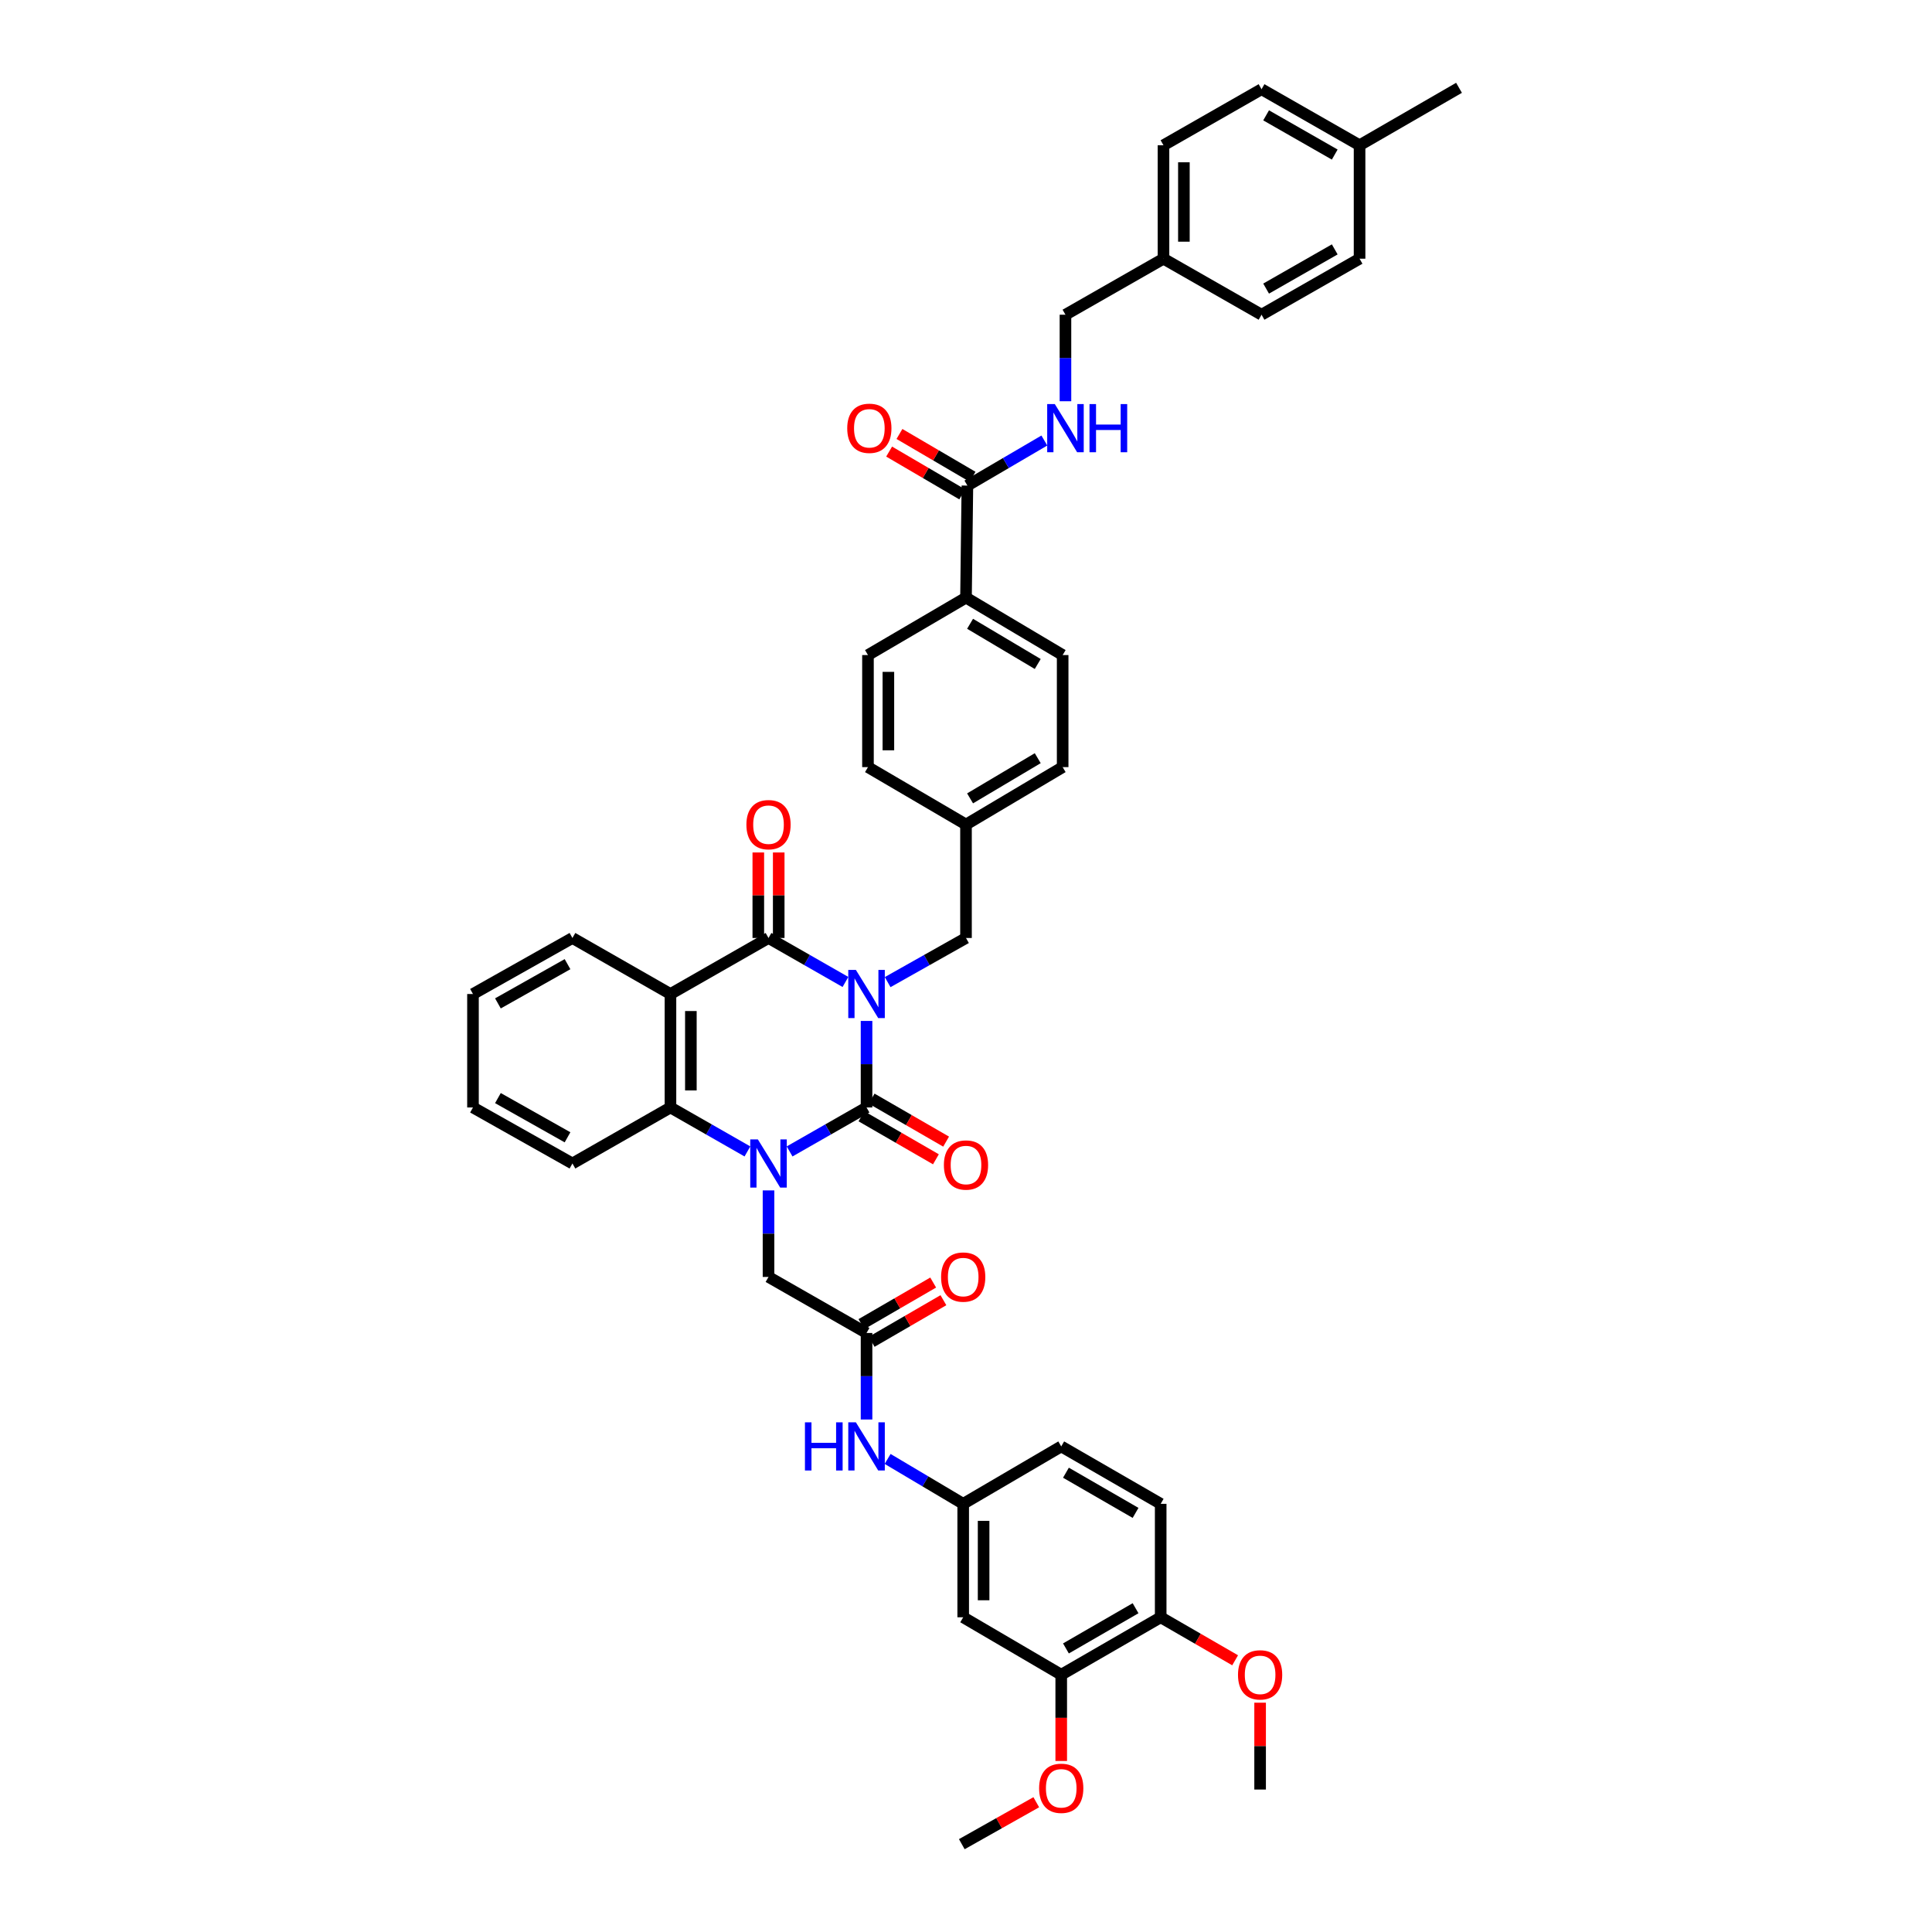 <?xml version='1.0' encoding='iso-8859-1'?>
<svg version='1.1' baseProfile='full'
              xmlns='http://www.w3.org/2000/svg'
                      xmlns:rdkit='http://www.rdkit.org/xml'
                      xmlns:xlink='http://www.w3.org/1999/xlink'
                  xml:space='preserve'
width='1000px' height='1000px' viewBox='0 0 1000 1000'>
<!-- END OF HEADER -->
<rect style='opacity:1.0;fill:#FFFFFF;stroke:none' width='1000' height='1000' x='0' y='0'> </rect>
<path class='bond-0' d='M 448.521,528.434 L 448.521,550.828' style='fill:none;fill-rule:evenodd;stroke:#0000FF;stroke-width:6px;stroke-linecap:butt;stroke-linejoin:miter;stroke-opacity:1' />
<path class='bond-0' d='M 448.521,550.828 L 448.521,573.222' style='fill:none;fill-rule:evenodd;stroke:#000000;stroke-width:6px;stroke-linecap:butt;stroke-linejoin:miter;stroke-opacity:1' />
<path class='bond-2' d='M 437.605,508.262 L 417.693,496.88' style='fill:none;fill-rule:evenodd;stroke:#0000FF;stroke-width:6px;stroke-linecap:butt;stroke-linejoin:miter;stroke-opacity:1' />
<path class='bond-2' d='M 417.693,496.88 L 397.781,485.499' style='fill:none;fill-rule:evenodd;stroke:#000000;stroke-width:6px;stroke-linecap:butt;stroke-linejoin:miter;stroke-opacity:1' />
<path class='bond-8' d='M 459.452,508.343 L 479.726,496.921' style='fill:none;fill-rule:evenodd;stroke:#0000FF;stroke-width:6px;stroke-linecap:butt;stroke-linejoin:miter;stroke-opacity:1' />
<path class='bond-8' d='M 479.726,496.921 L 500,485.499' style='fill:none;fill-rule:evenodd;stroke:#000000;stroke-width:6px;stroke-linecap:butt;stroke-linejoin:miter;stroke-opacity:1' />
<path class='bond-1' d='M 448.521,573.222 L 428.609,584.602' style='fill:none;fill-rule:evenodd;stroke:#000000;stroke-width:6px;stroke-linecap:butt;stroke-linejoin:miter;stroke-opacity:1' />
<path class='bond-1' d='M 428.609,584.602 L 408.696,595.981' style='fill:none;fill-rule:evenodd;stroke:#0000FF;stroke-width:6px;stroke-linecap:butt;stroke-linejoin:miter;stroke-opacity:1' />
<path class='bond-9' d='M 445.88,577.797 L 465.155,588.924' style='fill:none;fill-rule:evenodd;stroke:#000000;stroke-width:6px;stroke-linecap:butt;stroke-linejoin:miter;stroke-opacity:1' />
<path class='bond-9' d='M 465.155,588.924 L 484.43,600.051' style='fill:none;fill-rule:evenodd;stroke:#FF0000;stroke-width:6px;stroke-linecap:butt;stroke-linejoin:miter;stroke-opacity:1' />
<path class='bond-9' d='M 451.161,568.648 L 470.436,579.775' style='fill:none;fill-rule:evenodd;stroke:#000000;stroke-width:6px;stroke-linecap:butt;stroke-linejoin:miter;stroke-opacity:1' />
<path class='bond-9' d='M 470.436,579.775 L 489.711,590.902' style='fill:none;fill-rule:evenodd;stroke:#FF0000;stroke-width:6px;stroke-linecap:butt;stroke-linejoin:miter;stroke-opacity:1' />
<path class='bond-5' d='M 397.781,616.152 L 397.781,638.546' style='fill:none;fill-rule:evenodd;stroke:#0000FF;stroke-width:6px;stroke-linecap:butt;stroke-linejoin:miter;stroke-opacity:1' />
<path class='bond-5' d='M 397.781,638.546 L 397.781,660.94' style='fill:none;fill-rule:evenodd;stroke:#000000;stroke-width:6px;stroke-linecap:butt;stroke-linejoin:miter;stroke-opacity:1' />
<path class='bond-43' d='M 386.865,595.982 L 366.947,584.602' style='fill:none;fill-rule:evenodd;stroke:#0000FF;stroke-width:6px;stroke-linecap:butt;stroke-linejoin:miter;stroke-opacity:1' />
<path class='bond-43' d='M 366.947,584.602 L 347.029,573.222' style='fill:none;fill-rule:evenodd;stroke:#000000;stroke-width:6px;stroke-linecap:butt;stroke-linejoin:miter;stroke-opacity:1' />
<path class='bond-3' d='M 397.781,485.499 L 347.029,514.501' style='fill:none;fill-rule:evenodd;stroke:#000000;stroke-width:6px;stroke-linecap:butt;stroke-linejoin:miter;stroke-opacity:1' />
<path class='bond-14' d='M 403.063,485.499 L 403.063,463.369' style='fill:none;fill-rule:evenodd;stroke:#000000;stroke-width:6px;stroke-linecap:butt;stroke-linejoin:miter;stroke-opacity:1' />
<path class='bond-14' d='M 403.063,463.369 L 403.063,441.239' style='fill:none;fill-rule:evenodd;stroke:#FF0000;stroke-width:6px;stroke-linecap:butt;stroke-linejoin:miter;stroke-opacity:1' />
<path class='bond-14' d='M 392.499,485.499 L 392.499,463.369' style='fill:none;fill-rule:evenodd;stroke:#000000;stroke-width:6px;stroke-linecap:butt;stroke-linejoin:miter;stroke-opacity:1' />
<path class='bond-14' d='M 392.499,463.369 L 392.499,441.239' style='fill:none;fill-rule:evenodd;stroke:#FF0000;stroke-width:6px;stroke-linecap:butt;stroke-linejoin:miter;stroke-opacity:1' />
<path class='bond-4' d='M 347.029,514.501 L 347.029,573.222' style='fill:none;fill-rule:evenodd;stroke:#000000;stroke-width:6px;stroke-linecap:butt;stroke-linejoin:miter;stroke-opacity:1' />
<path class='bond-4' d='M 357.593,523.309 L 357.593,564.414' style='fill:none;fill-rule:evenodd;stroke:#000000;stroke-width:6px;stroke-linecap:butt;stroke-linejoin:miter;stroke-opacity:1' />
<path class='bond-25' d='M 347.029,514.501 L 296.29,485.499' style='fill:none;fill-rule:evenodd;stroke:#000000;stroke-width:6px;stroke-linecap:butt;stroke-linejoin:miter;stroke-opacity:1' />
<path class='bond-32' d='M 347.029,573.222 L 296.29,602.219' style='fill:none;fill-rule:evenodd;stroke:#000000;stroke-width:6px;stroke-linecap:butt;stroke-linejoin:miter;stroke-opacity:1' />
<path class='bond-7' d='M 397.781,660.94 L 448.521,689.943' style='fill:none;fill-rule:evenodd;stroke:#000000;stroke-width:6px;stroke-linecap:butt;stroke-linejoin:miter;stroke-opacity:1' />
<path class='bond-6' d='M 500.722,251.336 L 500,309.33' style='fill:none;fill-rule:evenodd;stroke:#000000;stroke-width:6px;stroke-linecap:butt;stroke-linejoin:miter;stroke-opacity:1' />
<path class='bond-10' d='M 500.722,251.336 L 520.638,239.675' style='fill:none;fill-rule:evenodd;stroke:#000000;stroke-width:6px;stroke-linecap:butt;stroke-linejoin:miter;stroke-opacity:1' />
<path class='bond-10' d='M 520.638,239.675 L 540.555,228.014' style='fill:none;fill-rule:evenodd;stroke:#0000FF;stroke-width:6px;stroke-linecap:butt;stroke-linejoin:miter;stroke-opacity:1' />
<path class='bond-18' d='M 503.391,246.778 L 484.472,235.7' style='fill:none;fill-rule:evenodd;stroke:#000000;stroke-width:6px;stroke-linecap:butt;stroke-linejoin:miter;stroke-opacity:1' />
<path class='bond-18' d='M 484.472,235.7 L 465.553,224.622' style='fill:none;fill-rule:evenodd;stroke:#FF0000;stroke-width:6px;stroke-linecap:butt;stroke-linejoin:miter;stroke-opacity:1' />
<path class='bond-18' d='M 498.053,255.894 L 479.134,244.816' style='fill:none;fill-rule:evenodd;stroke:#000000;stroke-width:6px;stroke-linecap:butt;stroke-linejoin:miter;stroke-opacity:1' />
<path class='bond-18' d='M 479.134,244.816 L 460.215,233.738' style='fill:none;fill-rule:evenodd;stroke:#FF0000;stroke-width:6px;stroke-linecap:butt;stroke-linejoin:miter;stroke-opacity:1' />
<path class='bond-13' d='M 448.521,689.943 L 448.521,712.337' style='fill:none;fill-rule:evenodd;stroke:#000000;stroke-width:6px;stroke-linecap:butt;stroke-linejoin:miter;stroke-opacity:1' />
<path class='bond-13' d='M 448.521,712.337 L 448.521,734.731' style='fill:none;fill-rule:evenodd;stroke:#0000FF;stroke-width:6px;stroke-linecap:butt;stroke-linejoin:miter;stroke-opacity:1' />
<path class='bond-19' d='M 451.17,694.512 L 469.74,683.747' style='fill:none;fill-rule:evenodd;stroke:#000000;stroke-width:6px;stroke-linecap:butt;stroke-linejoin:miter;stroke-opacity:1' />
<path class='bond-19' d='M 469.74,683.747 L 488.31,672.982' style='fill:none;fill-rule:evenodd;stroke:#FF0000;stroke-width:6px;stroke-linecap:butt;stroke-linejoin:miter;stroke-opacity:1' />
<path class='bond-19' d='M 445.872,685.373 L 464.442,674.608' style='fill:none;fill-rule:evenodd;stroke:#000000;stroke-width:6px;stroke-linecap:butt;stroke-linejoin:miter;stroke-opacity:1' />
<path class='bond-19' d='M 464.442,674.608 L 483.012,663.843' style='fill:none;fill-rule:evenodd;stroke:#FF0000;stroke-width:6px;stroke-linecap:butt;stroke-linejoin:miter;stroke-opacity:1' />
<path class='bond-23' d='M 500,485.499 L 500,426.778' style='fill:none;fill-rule:evenodd;stroke:#000000;stroke-width:6px;stroke-linecap:butt;stroke-linejoin:miter;stroke-opacity:1' />
<path class='bond-24' d='M 551.479,207.685 L 551.479,185.291' style='fill:none;fill-rule:evenodd;stroke:#0000FF;stroke-width:6px;stroke-linecap:butt;stroke-linejoin:miter;stroke-opacity:1' />
<path class='bond-24' d='M 551.479,185.291 L 551.479,162.897' style='fill:none;fill-rule:evenodd;stroke:#000000;stroke-width:6px;stroke-linecap:butt;stroke-linejoin:miter;stroke-opacity:1' />
<path class='bond-11' d='M 498.55,837.103 L 498.55,778.382' style='fill:none;fill-rule:evenodd;stroke:#000000;stroke-width:6px;stroke-linecap:butt;stroke-linejoin:miter;stroke-opacity:1' />
<path class='bond-11' d='M 509.114,828.295 L 509.114,787.19' style='fill:none;fill-rule:evenodd;stroke:#000000;stroke-width:6px;stroke-linecap:butt;stroke-linejoin:miter;stroke-opacity:1' />
<path class='bond-12' d='M 498.55,837.103 L 549.29,866.834' style='fill:none;fill-rule:evenodd;stroke:#000000;stroke-width:6px;stroke-linecap:butt;stroke-linejoin:miter;stroke-opacity:1' />
<path class='bond-30' d='M 549.29,866.834 L 549.29,889.157' style='fill:none;fill-rule:evenodd;stroke:#000000;stroke-width:6px;stroke-linecap:butt;stroke-linejoin:miter;stroke-opacity:1' />
<path class='bond-30' d='M 549.29,889.157 L 549.29,911.481' style='fill:none;fill-rule:evenodd;stroke:#FF0000;stroke-width:6px;stroke-linecap:butt;stroke-linejoin:miter;stroke-opacity:1' />
<path class='bond-46' d='M 549.29,866.834 L 600.769,837.103' style='fill:none;fill-rule:evenodd;stroke:#000000;stroke-width:6px;stroke-linecap:butt;stroke-linejoin:miter;stroke-opacity:1' />
<path class='bond-46' d='M 551.729,853.226 L 587.765,832.415' style='fill:none;fill-rule:evenodd;stroke:#000000;stroke-width:6px;stroke-linecap:butt;stroke-linejoin:miter;stroke-opacity:1' />
<path class='bond-16' d='M 459.43,755.144 L 478.99,766.763' style='fill:none;fill-rule:evenodd;stroke:#0000FF;stroke-width:6px;stroke-linecap:butt;stroke-linejoin:miter;stroke-opacity:1' />
<path class='bond-16' d='M 478.99,766.763 L 498.55,778.382' style='fill:none;fill-rule:evenodd;stroke:#000000;stroke-width:6px;stroke-linecap:butt;stroke-linejoin:miter;stroke-opacity:1' />
<path class='bond-15' d='M 500,309.33 L 550.03,339.06' style='fill:none;fill-rule:evenodd;stroke:#000000;stroke-width:6px;stroke-linecap:butt;stroke-linejoin:miter;stroke-opacity:1' />
<path class='bond-15' d='M 502.108,322.87 L 537.129,343.681' style='fill:none;fill-rule:evenodd;stroke:#000000;stroke-width:6px;stroke-linecap:butt;stroke-linejoin:miter;stroke-opacity:1' />
<path class='bond-44' d='M 500,309.33 L 449.26,339.06' style='fill:none;fill-rule:evenodd;stroke:#000000;stroke-width:6px;stroke-linecap:butt;stroke-linejoin:miter;stroke-opacity:1' />
<path class='bond-26' d='M 498.55,778.382 L 549.29,748.664' style='fill:none;fill-rule:evenodd;stroke:#000000;stroke-width:6px;stroke-linecap:butt;stroke-linejoin:miter;stroke-opacity:1' />
<path class='bond-17' d='M 600.769,837.103 L 600.769,778.382' style='fill:none;fill-rule:evenodd;stroke:#000000;stroke-width:6px;stroke-linecap:butt;stroke-linejoin:miter;stroke-opacity:1' />
<path class='bond-33' d='M 600.769,837.103 L 620.036,848.234' style='fill:none;fill-rule:evenodd;stroke:#000000;stroke-width:6px;stroke-linecap:butt;stroke-linejoin:miter;stroke-opacity:1' />
<path class='bond-33' d='M 620.036,848.234 L 639.302,859.364' style='fill:none;fill-rule:evenodd;stroke:#FF0000;stroke-width:6px;stroke-linecap:butt;stroke-linejoin:miter;stroke-opacity:1' />
<path class='bond-20' d='M 550.03,339.06 L 550.03,397.059' style='fill:none;fill-rule:evenodd;stroke:#000000;stroke-width:6px;stroke-linecap:butt;stroke-linejoin:miter;stroke-opacity:1' />
<path class='bond-21' d='M 449.26,339.06 L 449.26,397.059' style='fill:none;fill-rule:evenodd;stroke:#000000;stroke-width:6px;stroke-linecap:butt;stroke-linejoin:miter;stroke-opacity:1' />
<path class='bond-21' d='M 459.824,347.76 L 459.824,388.359' style='fill:none;fill-rule:evenodd;stroke:#000000;stroke-width:6px;stroke-linecap:butt;stroke-linejoin:miter;stroke-opacity:1' />
<path class='bond-22' d='M 600.769,778.382 L 549.29,748.664' style='fill:none;fill-rule:evenodd;stroke:#000000;stroke-width:6px;stroke-linecap:butt;stroke-linejoin:miter;stroke-opacity:1' />
<path class='bond-22' d='M 587.766,783.073 L 551.731,762.27' style='fill:none;fill-rule:evenodd;stroke:#000000;stroke-width:6px;stroke-linecap:butt;stroke-linejoin:miter;stroke-opacity:1' />
<path class='bond-28' d='M 500,426.778 L 449.26,397.059' style='fill:none;fill-rule:evenodd;stroke:#000000;stroke-width:6px;stroke-linecap:butt;stroke-linejoin:miter;stroke-opacity:1' />
<path class='bond-29' d='M 500,426.778 L 550.03,397.059' style='fill:none;fill-rule:evenodd;stroke:#000000;stroke-width:6px;stroke-linecap:butt;stroke-linejoin:miter;stroke-opacity:1' />
<path class='bond-29' d='M 502.11,413.238 L 537.13,392.435' style='fill:none;fill-rule:evenodd;stroke:#000000;stroke-width:6px;stroke-linecap:butt;stroke-linejoin:miter;stroke-opacity:1' />
<path class='bond-27' d='M 551.479,162.897 L 602.219,133.906' style='fill:none;fill-rule:evenodd;stroke:#000000;stroke-width:6px;stroke-linecap:butt;stroke-linejoin:miter;stroke-opacity:1' />
<path class='bond-41' d='M 296.29,485.499 L 244.816,514.501' style='fill:none;fill-rule:evenodd;stroke:#000000;stroke-width:6px;stroke-linecap:butt;stroke-linejoin:miter;stroke-opacity:1' />
<path class='bond-41' d='M 293.754,499.052 L 257.723,519.354' style='fill:none;fill-rule:evenodd;stroke:#000000;stroke-width:6px;stroke-linecap:butt;stroke-linejoin:miter;stroke-opacity:1' />
<path class='bond-34' d='M 602.219,133.906 L 652.971,162.897' style='fill:none;fill-rule:evenodd;stroke:#000000;stroke-width:6px;stroke-linecap:butt;stroke-linejoin:miter;stroke-opacity:1' />
<path class='bond-35' d='M 602.219,133.906 L 602.219,75.185' style='fill:none;fill-rule:evenodd;stroke:#000000;stroke-width:6px;stroke-linecap:butt;stroke-linejoin:miter;stroke-opacity:1' />
<path class='bond-35' d='M 612.782,125.098 L 612.782,83.993' style='fill:none;fill-rule:evenodd;stroke:#000000;stroke-width:6px;stroke-linecap:butt;stroke-linejoin:miter;stroke-opacity:1' />
<path class='bond-39' d='M 536.37,932.833 L 517.099,943.689' style='fill:none;fill-rule:evenodd;stroke:#FF0000;stroke-width:6px;stroke-linecap:butt;stroke-linejoin:miter;stroke-opacity:1' />
<path class='bond-39' d='M 517.099,943.689 L 497.829,954.545' style='fill:none;fill-rule:evenodd;stroke:#000000;stroke-width:6px;stroke-linecap:butt;stroke-linejoin:miter;stroke-opacity:1' />
<path class='bond-31' d='M 703.71,75.185 L 652.971,46.176' style='fill:none;fill-rule:evenodd;stroke:#000000;stroke-width:6px;stroke-linecap:butt;stroke-linejoin:miter;stroke-opacity:1' />
<path class='bond-31' d='M 690.857,80.004 L 655.339,59.698' style='fill:none;fill-rule:evenodd;stroke:#000000;stroke-width:6px;stroke-linecap:butt;stroke-linejoin:miter;stroke-opacity:1' />
<path class='bond-38' d='M 703.71,75.185 L 755.184,45.455' style='fill:none;fill-rule:evenodd;stroke:#000000;stroke-width:6px;stroke-linecap:butt;stroke-linejoin:miter;stroke-opacity:1' />
<path class='bond-47' d='M 703.71,75.185 L 703.71,133.906' style='fill:none;fill-rule:evenodd;stroke:#000000;stroke-width:6px;stroke-linecap:butt;stroke-linejoin:miter;stroke-opacity:1' />
<path class='bond-45' d='M 296.29,602.219 L 244.816,573.222' style='fill:none;fill-rule:evenodd;stroke:#000000;stroke-width:6px;stroke-linecap:butt;stroke-linejoin:miter;stroke-opacity:1' />
<path class='bond-45' d='M 293.753,588.666 L 257.722,568.368' style='fill:none;fill-rule:evenodd;stroke:#000000;stroke-width:6px;stroke-linecap:butt;stroke-linejoin:miter;stroke-opacity:1' />
<path class='bond-40' d='M 652.231,881.312 L 652.231,903.789' style='fill:none;fill-rule:evenodd;stroke:#FF0000;stroke-width:6px;stroke-linecap:butt;stroke-linejoin:miter;stroke-opacity:1' />
<path class='bond-40' d='M 652.231,903.789 L 652.231,926.265' style='fill:none;fill-rule:evenodd;stroke:#000000;stroke-width:6px;stroke-linecap:butt;stroke-linejoin:miter;stroke-opacity:1' />
<path class='bond-37' d='M 652.971,162.897 L 703.71,133.906' style='fill:none;fill-rule:evenodd;stroke:#000000;stroke-width:6px;stroke-linecap:butt;stroke-linejoin:miter;stroke-opacity:1' />
<path class='bond-37' d='M 655.341,149.376 L 690.859,129.083' style='fill:none;fill-rule:evenodd;stroke:#000000;stroke-width:6px;stroke-linecap:butt;stroke-linejoin:miter;stroke-opacity:1' />
<path class='bond-36' d='M 602.219,75.185 L 652.971,46.176' style='fill:none;fill-rule:evenodd;stroke:#000000;stroke-width:6px;stroke-linecap:butt;stroke-linejoin:miter;stroke-opacity:1' />
<path class='bond-42' d='M 244.816,514.501 L 244.816,573.222' style='fill:none;fill-rule:evenodd;stroke:#000000;stroke-width:6px;stroke-linecap:butt;stroke-linejoin:miter;stroke-opacity:1' />
<path  class='atom-0' d='M 443.01 502.036
L 451.179 515.241
Q 451.989 516.544, 453.292 518.903
Q 454.595 521.262, 454.665 521.403
L 454.665 502.036
L 457.975 502.036
L 457.975 526.966
L 454.56 526.966
L 445.792 512.529
Q 444.771 510.839, 443.679 508.903
Q 442.623 506.966, 442.306 506.367
L 442.306 526.966
L 439.066 526.966
L 439.066 502.036
L 443.01 502.036
' fill='#0000FF'/>
<path  class='atom-2' d='M 392.27 589.754
L 400.439 602.958
Q 401.249 604.261, 402.552 606.62
Q 403.855 608.98, 403.925 609.12
L 403.925 589.754
L 407.235 589.754
L 407.235 614.684
L 403.82 614.684
L 395.052 600.247
Q 394.031 598.557, 392.939 596.62
Q 391.883 594.684, 391.566 594.085
L 391.566 614.684
L 388.327 614.684
L 388.327 589.754
L 392.27 589.754
' fill='#0000FF'/>
<path  class='atom-10' d='M 488.556 603.011
Q 488.556 597.025, 491.514 593.68
Q 494.472 590.335, 500 590.335
Q 505.528 590.335, 508.486 593.68
Q 511.444 597.025, 511.444 603.011
Q 511.444 609.068, 508.451 612.518
Q 505.458 615.934, 500 615.934
Q 494.507 615.934, 491.514 612.518
Q 488.556 609.103, 488.556 603.011
M 500 613.117
Q 503.803 613.117, 505.845 610.582
Q 507.923 608.011, 507.923 603.011
Q 507.923 598.117, 505.845 595.652
Q 503.803 593.152, 500 593.152
Q 496.197 593.152, 494.12 595.617
Q 492.077 598.082, 492.077 603.011
Q 492.077 608.047, 494.12 610.582
Q 496.197 613.117, 500 613.117
' fill='#FF0000'/>
<path  class='atom-11' d='M 545.969 209.153
L 554.138 222.357
Q 554.948 223.66, 556.25 226.019
Q 557.553 228.378, 557.624 228.519
L 557.624 209.153
L 560.934 209.153
L 560.934 234.083
L 557.518 234.083
L 548.75 219.646
Q 547.729 217.956, 546.638 216.019
Q 545.581 214.082, 545.264 213.484
L 545.264 234.083
L 542.025 234.083
L 542.025 209.153
L 545.969 209.153
' fill='#0000FF'/>
<path  class='atom-11' d='M 563.927 209.153
L 567.307 209.153
L 567.307 219.752
L 580.053 219.752
L 580.053 209.153
L 583.434 209.153
L 583.434 234.083
L 580.053 234.083
L 580.053 222.568
L 567.307 222.568
L 567.307 234.083
L 563.927 234.083
L 563.927 209.153
' fill='#0000FF'/>
<path  class='atom-14' d='M 416.637 736.199
L 420.017 736.199
L 420.017 746.798
L 432.764 746.798
L 432.764 736.199
L 436.144 736.199
L 436.144 761.129
L 432.764 761.129
L 432.764 749.614
L 420.017 749.614
L 420.017 761.129
L 416.637 761.129
L 416.637 736.199
' fill='#0000FF'/>
<path  class='atom-14' d='M 443.01 736.199
L 451.179 749.403
Q 451.989 750.706, 453.292 753.065
Q 454.595 755.424, 454.665 755.565
L 454.665 736.199
L 457.975 736.199
L 457.975 761.129
L 454.56 761.129
L 445.792 746.692
Q 444.771 745.002, 443.679 743.065
Q 442.623 741.128, 442.306 740.53
L 442.306 761.129
L 439.066 761.129
L 439.066 736.199
L 443.01 736.199
' fill='#0000FF'/>
<path  class='atom-15' d='M 386.337 426.848
Q 386.337 420.862, 389.295 417.517
Q 392.253 414.172, 397.781 414.172
Q 403.309 414.172, 406.267 417.517
Q 409.225 420.862, 409.225 426.848
Q 409.225 432.904, 406.232 436.355
Q 403.239 439.771, 397.781 439.771
Q 392.288 439.771, 389.295 436.355
Q 386.337 432.94, 386.337 426.848
M 397.781 436.954
Q 401.584 436.954, 403.626 434.419
Q 405.704 431.848, 405.704 426.848
Q 405.704 421.954, 403.626 419.489
Q 401.584 416.989, 397.781 416.989
Q 393.978 416.989, 391.901 419.454
Q 389.858 421.918, 389.858 426.848
Q 389.858 431.883, 391.901 434.419
Q 393.978 436.954, 397.781 436.954
' fill='#FF0000'/>
<path  class='atom-19' d='M 438.527 221.688
Q 438.527 215.702, 441.484 212.357
Q 444.442 209.012, 449.97 209.012
Q 455.499 209.012, 458.456 212.357
Q 461.414 215.702, 461.414 221.688
Q 461.414 227.745, 458.421 231.195
Q 455.428 234.611, 449.97 234.611
Q 444.477 234.611, 441.484 231.195
Q 438.527 227.78, 438.527 221.688
M 449.97 231.794
Q 453.773 231.794, 455.815 229.259
Q 457.893 226.688, 457.893 221.688
Q 457.893 216.794, 455.815 214.329
Q 453.773 211.829, 449.97 211.829
Q 446.167 211.829, 444.09 214.294
Q 442.048 216.759, 442.048 221.688
Q 442.048 226.723, 444.09 229.259
Q 446.167 231.794, 449.97 231.794
' fill='#FF0000'/>
<path  class='atom-20' d='M 487.107 661.011
Q 487.107 655.025, 490.064 651.679
Q 493.022 648.334, 498.55 648.334
Q 504.079 648.334, 507.036 651.679
Q 509.994 655.025, 509.994 661.011
Q 509.994 667.067, 507.001 670.518
Q 504.008 673.933, 498.55 673.933
Q 493.057 673.933, 490.064 670.518
Q 487.107 667.102, 487.107 661.011
M 498.55 671.116
Q 502.353 671.116, 504.396 668.581
Q 506.473 666.011, 506.473 661.011
Q 506.473 656.116, 504.396 653.651
Q 502.353 651.151, 498.55 651.151
Q 494.748 651.151, 492.67 653.616
Q 490.628 656.081, 490.628 661.011
Q 490.628 666.046, 492.67 668.581
Q 494.748 671.116, 498.55 671.116
' fill='#FF0000'/>
<path  class='atom-31' d='M 537.847 925.625
Q 537.847 919.639, 540.804 916.294
Q 543.762 912.949, 549.29 912.949
Q 554.818 912.949, 557.776 916.294
Q 560.734 919.639, 560.734 925.625
Q 560.734 931.681, 557.741 935.132
Q 554.748 938.548, 549.29 938.548
Q 543.797 938.548, 540.804 935.132
Q 537.847 931.717, 537.847 925.625
M 549.29 935.731
Q 553.093 935.731, 555.135 933.196
Q 557.213 930.625, 557.213 925.625
Q 557.213 920.731, 555.135 918.266
Q 553.093 915.766, 549.29 915.766
Q 545.487 915.766, 543.41 918.231
Q 541.368 920.695, 541.368 925.625
Q 541.368 930.66, 543.41 933.196
Q 545.487 935.731, 549.29 935.731
' fill='#FF0000'/>
<path  class='atom-34' d='M 640.787 866.904
Q 640.787 860.918, 643.745 857.573
Q 646.703 854.228, 652.231 854.228
Q 657.759 854.228, 660.717 857.573
Q 663.675 860.918, 663.675 866.904
Q 663.675 872.96, 660.682 876.411
Q 657.689 879.827, 652.231 879.827
Q 646.738 879.827, 643.745 876.411
Q 640.787 872.996, 640.787 866.904
M 652.231 877.01
Q 656.034 877.01, 658.076 874.474
Q 660.154 871.904, 660.154 866.904
Q 660.154 862.01, 658.076 859.545
Q 656.034 857.045, 652.231 857.045
Q 648.428 857.045, 646.351 859.51
Q 644.309 861.974, 644.309 866.904
Q 644.309 871.939, 646.351 874.474
Q 648.428 877.01, 652.231 877.01
' fill='#FF0000'/>
</svg>
